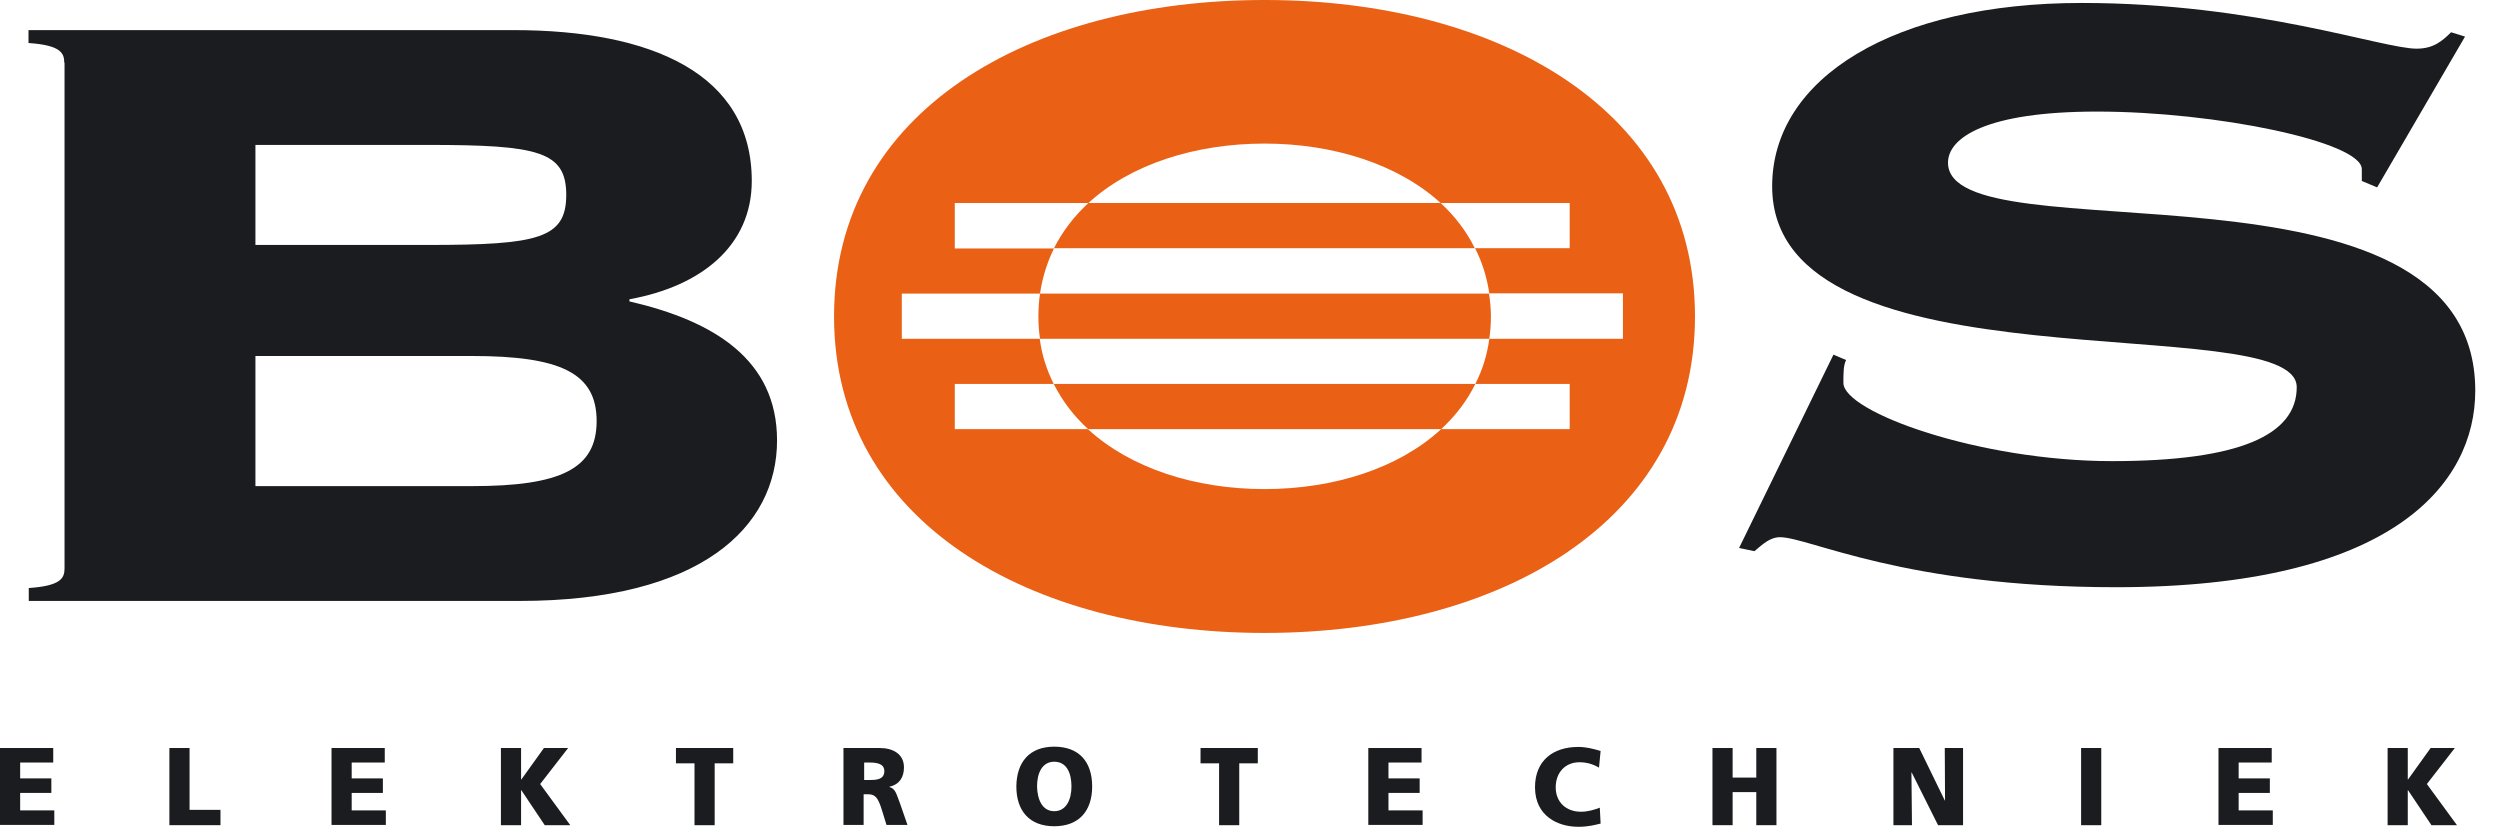 <?xml version="1.0" encoding="UTF-8"?>
<!-- Generator: Adobe Illustrator 25.0.1, SVG Export Plug-In . SVG Version: 6.00 Build 0)  -->
<svg xmlns="http://www.w3.org/2000/svg" xmlns:xlink="http://www.w3.org/1999/xlink" version="1.1" id="Layer_1" x="0px" y="0px" viewBox="0 0 929.8 307.4" style="enable-background:new 0 0 929.8 307.4;" xml:space="preserve">
<style type="text/css">
	.st0{fill:#1B1C20;}
	.st1{fill:none;}
	.st2{fill:#EA6014;}
</style>
<path class="st0" d="M23.9,23.3c0-3.6-1.4-6.5-13.3-7.3v-4.8h180.4c51.2,0,88.6,16.1,88.6,56.1c0,24.2-18.9,39.2-45.5,44v0.8  c31.7,7.3,54.9,21.8,54.9,51.7c0,32.3-28.4,59.7-95.7,59.7H10.7v-4.8c11.8-0.8,13.3-3.6,13.3-7.3V23.3z M95,91.1h64.4  c40.7,0,51.2-2.4,51.2-18.6c0-16.2-10.4-18.6-51.2-18.6H95V91.1z M95,180.8h80.5c33.2,0,46.4-6.5,46.4-24.2  c0-17.8-13.3-24.2-46.4-24.2H95V180.8z"></path>
<path class="st0" d="M681.9,131.9l4.7,2c-1,2-1,4.8-1,8.5c0,10.9,50.7,29.1,99.9,29.1c47.4,0,68.7-9.7,68.7-27.5  c0-29.9-195.1,3.2-195.1-74.7c0-40.4,45.5-68.2,115.1-68.2c64.9,0,111.8,17,124.6,17c6.2,0,9.5-2.8,12.8-6.1l5.2,1.6l-32.7,56.1  l-5.7-2.4v-4.4c0-10.1-54-21.4-98.5-21.4c-41.2,0-55.4,9.7-55.4,19c0,35.9,196.1-8.1,196.1,84.8c0,34.7-30.8,73.1-133.6,73.1  c-79.1,0-114.1-18.6-125-18.6c-3.8,0-6.6,2.8-9.5,5.2l-5.7-1.2L681.9,131.9z"></path>
<path class="st1" d="M391.9,142.8h156.7c2.5-5.2,4.3-10.7,5.2-16.8H386.7C387.6,132.1,389.4,137.7,391.9,142.8z"></path>
<path class="st1" d="M470.3,53.4c-25.7,0-49.7,7.7-65.5,22.1h130.9C520,61.1,496,53.4,470.3,53.4z"></path>
<path class="st1" d="M470.3,182c25.8,0,49.9-7.8,65.7-22.3H404.7C420.4,174.1,444.4,182,470.3,182z"></path>
<path class="st1" d="M548.6,92.3H392c-2.6,5.1-4.4,10.7-5.2,16.8h167C553,103.1,551.1,97.5,548.6,92.3z"></path>
<path class="st2" d="M470.3,0c-87.2,0-160.1,41.1-160.1,117.7c0,76.5,72.9,117.7,160.1,117.7c87.2,0,160.1-41.1,160.1-117.7  C630.4,41.1,557.5,0,470.3,0z M553.9,126c-0.8,6.1-2.6,11.7-5.2,16.8h35.1v16.8H536c-15.7,14.5-39.8,22.3-65.7,22.3  c-25.9,0-49.9-7.8-65.7-22.3h-49.5v-16.8h36.8c-2.6-5.2-4.4-10.7-5.2-16.8h-51.3v-16.8h51.4c0.9-6.1,2.7-11.7,5.2-16.8h-36.9V75.5  h49.7c15.7-14.4,39.7-22.1,65.5-22.1c25.7,0,49.7,7.7,65.5,22.1h48v16.8h-35.2c2.6,5.1,4.4,10.7,5.3,16.8h49.7V126H553.9z"></path>
<path class="st2" d="M535.8,75.5H404.8c-5.3,4.9-9.6,10.5-12.8,16.8h156.5C545.4,86,541.1,80.4,535.8,75.5z"></path>
<path class="st2" d="M553.8,109.2h-167c-0.4,2.7-0.6,5.6-0.6,8.5c0,2.9,0.2,5.6,0.6,8.3h167.1c0.4-2.7,0.6-5.5,0.6-8.3  C554.5,114.7,554.2,111.9,553.8,109.2z"></path>
<path class="st2" d="M404.7,159.6H536c5.3-4.9,9.6-10.5,12.7-16.8H391.9C395.1,149.1,399.4,154.8,404.7,159.6z"></path>
<g>
	<path class="st0" d="M0,278.2h19.8v5.4H7.5v5.9h11.6v5.4H7.5v6.5h12.7v5.4H0V278.2z"></path>
	<path class="st0" d="M63,278.2h7.5v23H82v5.7H63V278.2z"></path>
	<path class="st0" d="M123.3,278.2h19.8v5.4h-12.3v5.9h11.6v5.4h-11.6v6.5h12.7v5.4h-20.2V278.2z"></path>
	<path class="st0" d="M186.3,278.2h7.5v11.7h0.1l8.4-11.7h9l-10.4,13.4l11.2,15.3h-9.5l-8.7-13h-0.1v13h-7.5V278.2z"></path>
	<path class="st0" d="M258.3,283.9h-6.9v-5.7h21.3v5.7h-6.9v23h-7.5V283.9z"></path>
	<path class="st0" d="M313.9,278.2h13.3c5,0,9,2.3,9,7.2c0,3.8-1.8,6.4-5.4,7.2v0.1c2.4,0.7,2.6,2.8,4,6.3l2.7,7.8h-7.8l-1.6-5.2   c-1.5-4.9-2.5-6.2-5.3-6.2h-1.6v11.4h-7.5V278.2z M321.4,290.1h2c2.4,0,5.5-0.1,5.5-3.3c0-2.7-2.6-3.2-5.5-3.2h-2V290.1z"></path>
	<path class="st0" d="M392.1,277.7c9.2,0,14.1,5.6,14.1,14.8c0,9.1-4.9,14.8-14.1,14.8c-9.2,0-14.1-5.7-14.1-14.8   C378.1,283.4,382.9,277.7,392.1,277.7z M392.1,301.7c4.5,0,6.4-4.4,6.4-9.2c0-5-1.8-9.2-6.4-9.2c-4.5,0-6.4,4.2-6.4,9.2   C385.8,297.3,387.6,301.7,392.1,301.7z"></path>
	<path class="st0" d="M453.4,283.9h-6.9v-5.7h21.3v5.7h-6.9v23h-7.5V283.9z"></path>
	<path class="st0" d="M508.9,278.2h19.8v5.4h-12.3v5.9H528v5.4h-11.6v6.5h12.7v5.4h-20.2V278.2z"></path>
	<path class="st0" d="M595.3,306.3c-2.1,0.5-4.5,1.2-8.3,1.2c-7.5,0-16.1-3.9-16.1-14.7c0-10,6.8-15,16.1-15c2.9,0,5.6,0.7,8.3,1.5   l-0.6,6.2c-2.4-1.4-4.7-2-7.3-2c-5.3,0-8.8,3.9-8.8,9.3c0,5.6,3.9,9.1,9.4,9.1c2.5,0,4.9-0.7,7-1.5L595.3,306.3z"></path>
	<path class="st0" d="M636.9,278.2h7.5v11h8.8v-11h7.5v28.7h-7.5v-12.3h-8.8v12.3h-7.5V278.2z"></path>
	<path class="st0" d="M704.3,278.2h9.5l9.5,19.5h0.1l-0.1-19.5h6.8v28.7h-9.3l-9.8-19.6h-0.1l0.2,19.6h-6.9V278.2z"></path>
	<path class="st0" d="M774,278.2h7.5v28.7H774V278.2z"></path>
	<path class="st0" d="M825.1,278.2h19.8v5.4h-12.3v5.9h11.6v5.4h-11.6v6.5h12.7v5.4h-20.2V278.2z"></path>
	<path class="st0" d="M888,278.2h7.5v11.7h0.1l8.4-11.7h9l-10.4,13.4l11.2,15.3h-9.5l-8.7-13h-0.1v13H888V278.2z"></path>
</g>
</svg>
